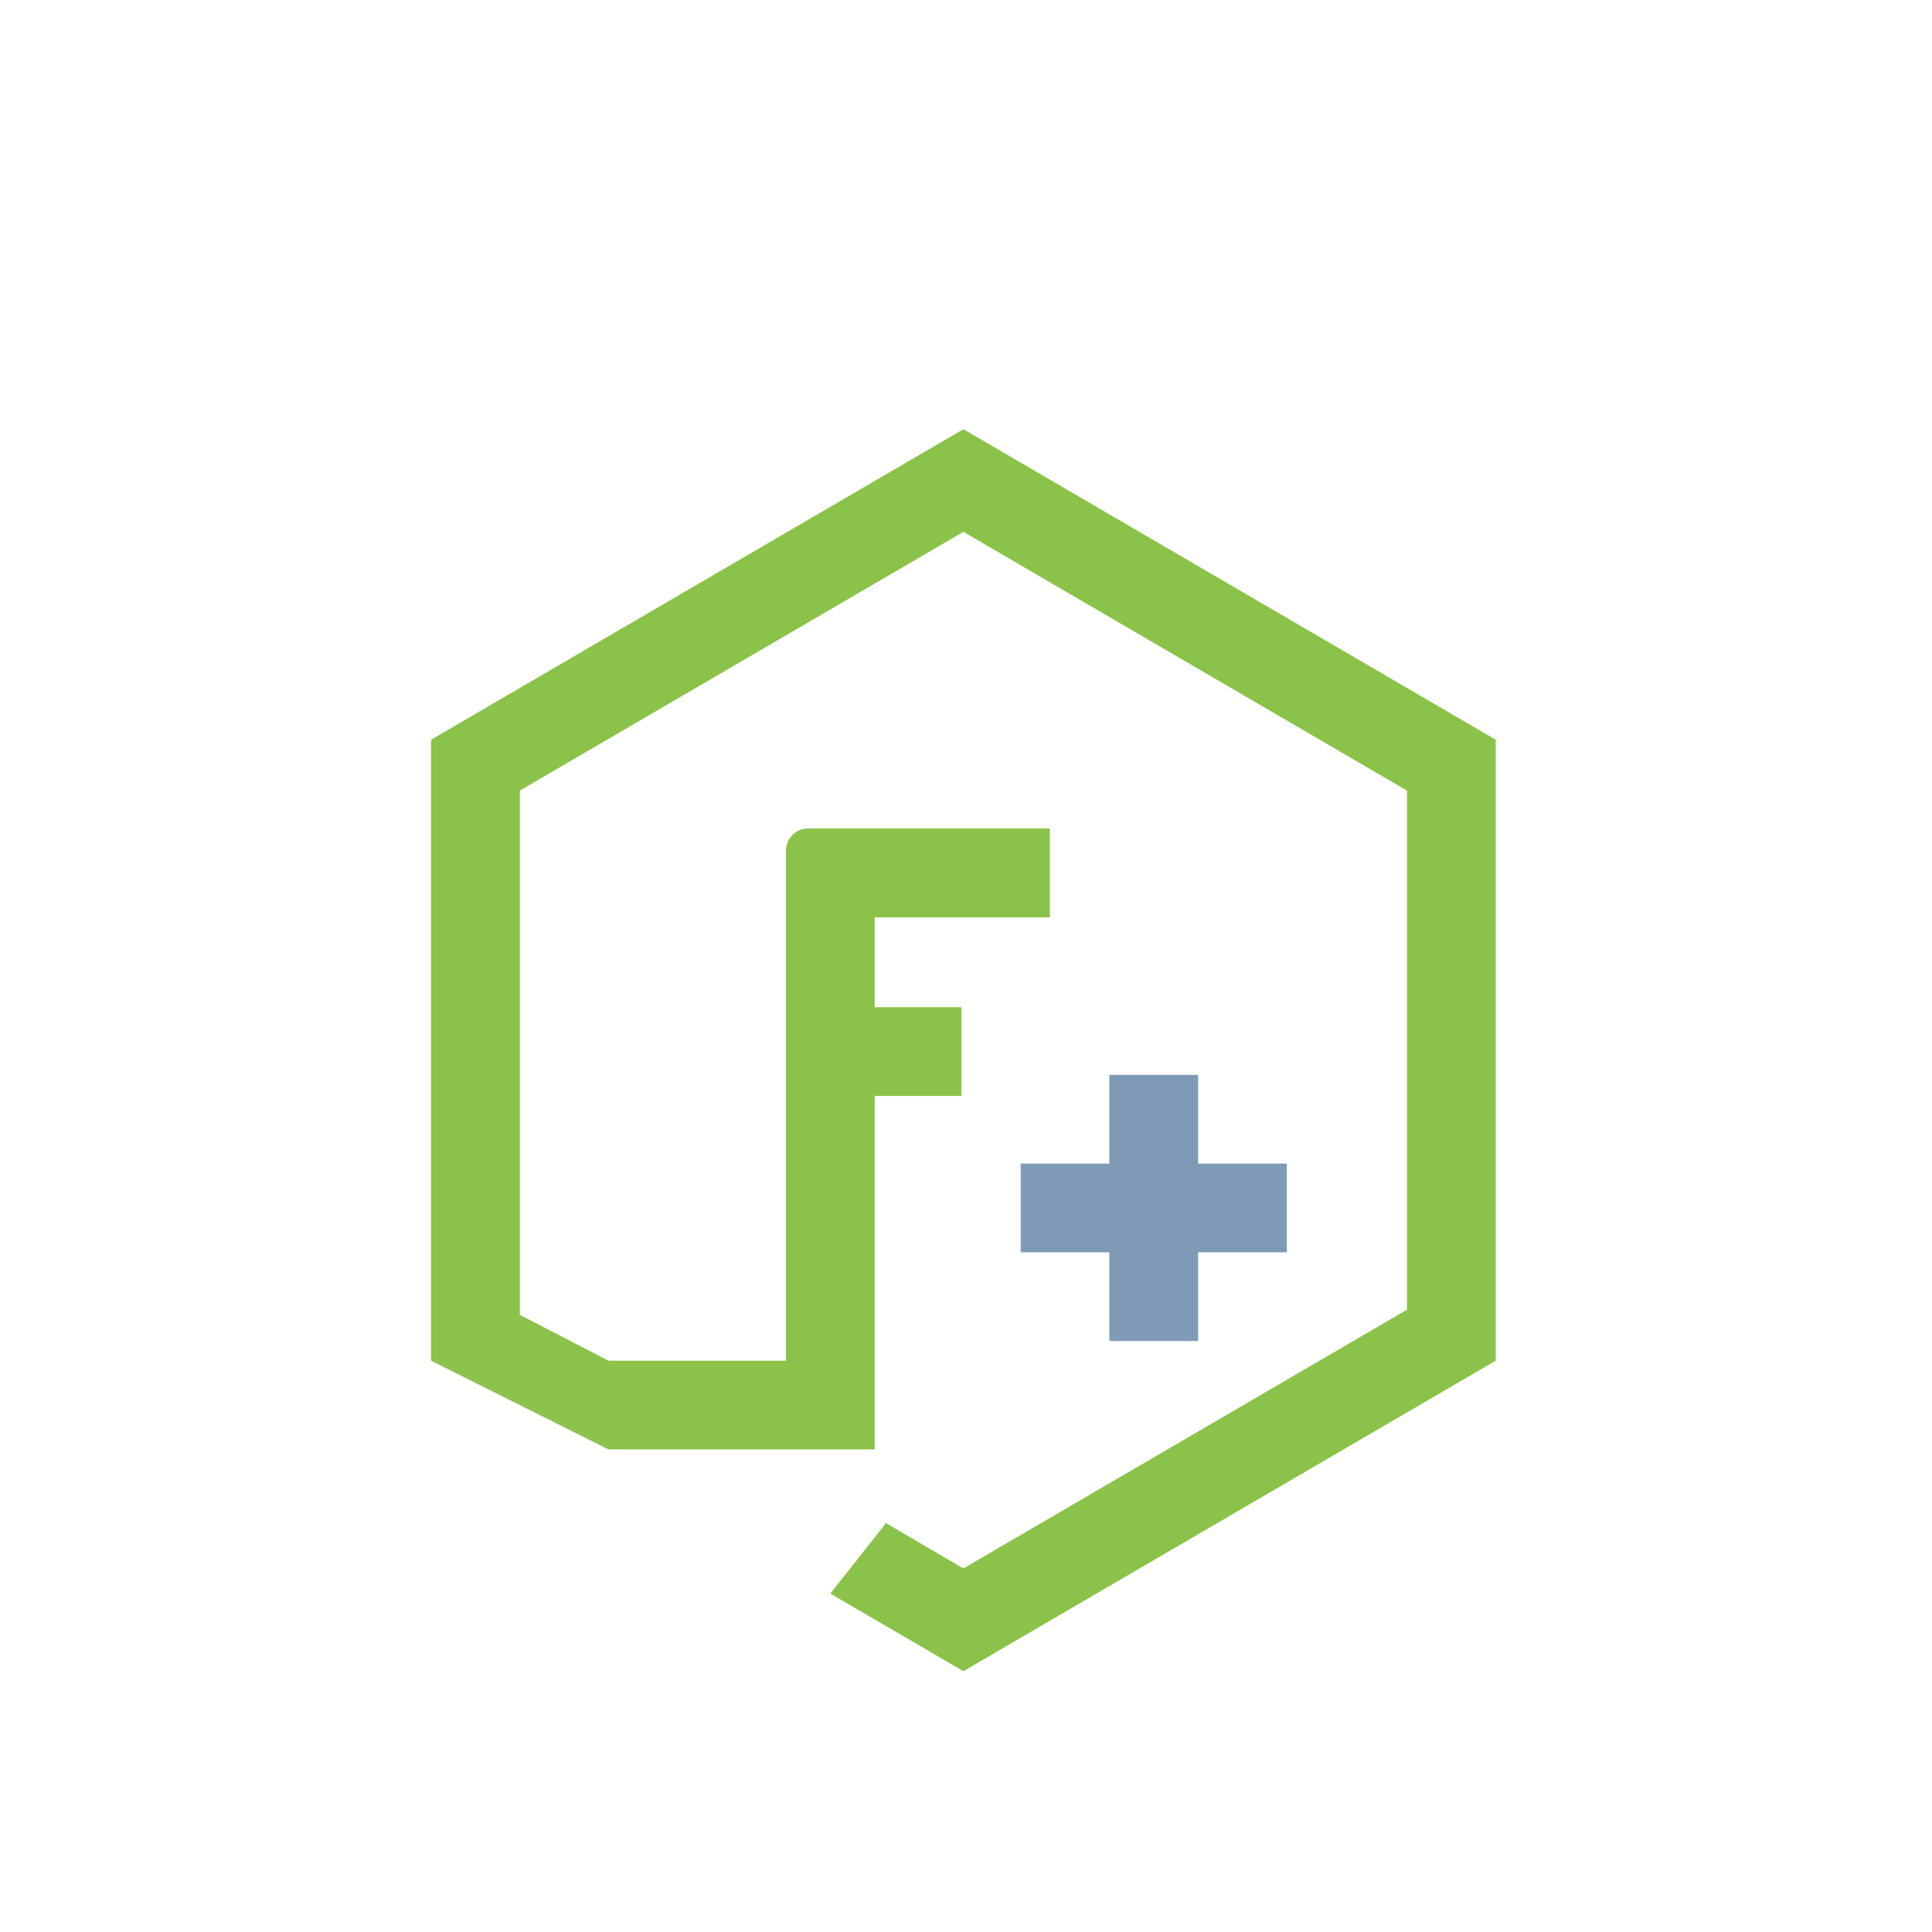 <svg width="49" height="49" viewBox="0 0 49 49" fill="none" xmlns="http://www.w3.org/2000/svg">
    <path d="M24.434 10.886L10.934 18.761V34.511L15.434 36.761H22.184V27.796H24.384V25.545H22.184V23.266H26.627V21.011H23.701H22.439C22.12 21.011 21.622 21.011 21.622 21.011H20.497C20.347 21.011 20.204 21.07 20.099 21.176C19.993 21.281 19.934 21.424 19.934 21.574V34.511H15.434L13.184 33.348V20.052L24.434 13.489L35.684 20.052V33.217L24.434 39.779L22.471 38.63L21.059 40.417L24.434 42.386L37.934 34.511V18.761L24.434 10.886Z" fill="#8BC34A"/>
    <path d="M28.137 29.511H25.887V31.761H28.137V34.011H30.387V31.761H32.636V29.511H30.387V27.261H28.137V29.511Z" fill="#7E9AB7"/>
</svg>
